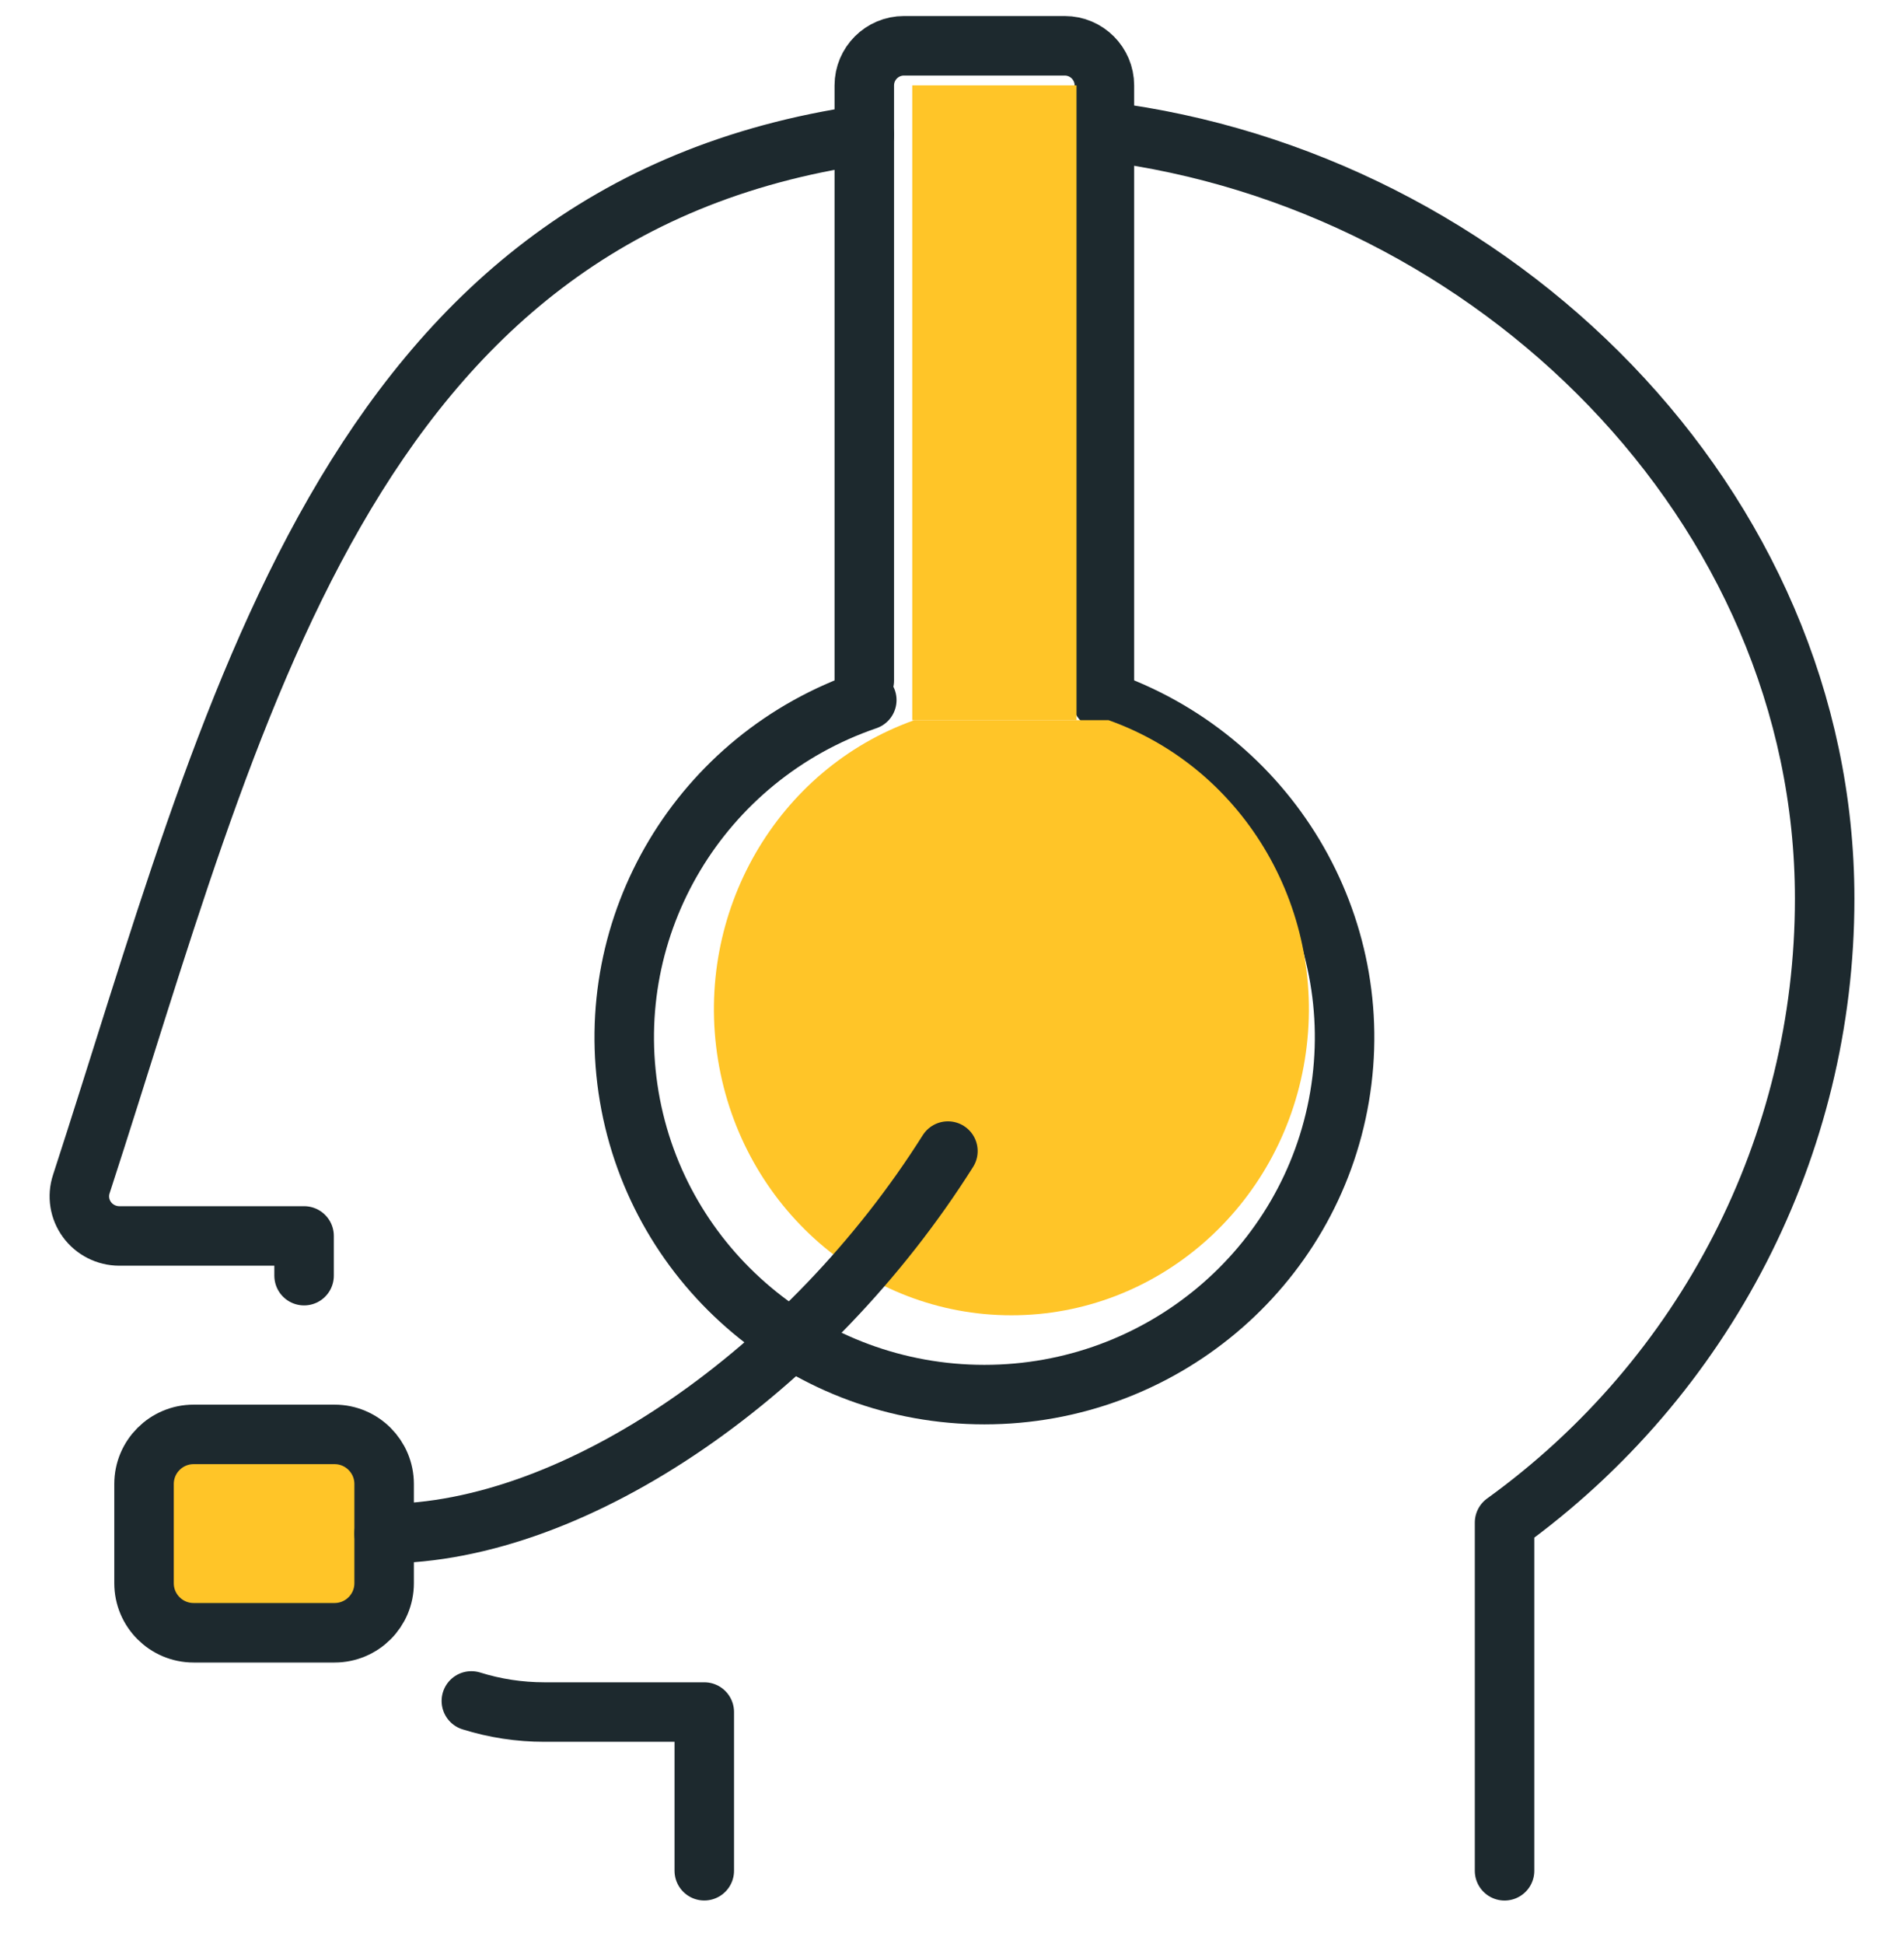 <svg width="48" height="49" viewBox="0 0 48 49" fill="none" xmlns="http://www.w3.org/2000/svg">
<path d="M27.842 3.311C37.657 4.531 46 12.726 46 22.654C46 28.873 43.001 34.716 37.93 38.377V47.153" stroke="#1D292E" stroke-width="1.5" stroke-linecap="round" stroke-linejoin="round"/>
<path d="M7.666 32.153V31.152H3.006C2.684 31.151 2.382 30.998 2.192 30.739C2.003 30.481 1.95 30.148 2.05 29.845C5.901 18.017 8.673 5.296 21.79 3.396" stroke="#1D292E" stroke-width="1.5" stroke-linecap="round" stroke-linejoin="round"/>
<path d="M17.755 47.152V43.152H13.72C13.097 43.152 12.477 43.058 11.883 42.872" stroke="#1D292E" stroke-width="1.5" stroke-linecap="round" stroke-linejoin="round"/>
<path fill-rule="evenodd" clip-rule="evenodd" d="M24.815 29.154C26.487 29.154 27.842 27.811 27.842 26.154C27.842 24.497 26.487 23.154 24.815 23.154C23.144 23.154 21.789 24.497 21.789 26.154C21.789 27.811 23.144 29.154 24.815 29.154Z" stroke="#1D292E" stroke-width="1.5" stroke-linecap="round" stroke-linejoin="round"/>
<path d="M27.842 17.154V2.154C27.842 1.602 27.394 1.154 26.842 1.154H22.789C22.237 1.154 21.789 1.602 21.789 2.154V17.154" stroke="#1D292E" stroke-width="1.5" stroke-linecap="round" stroke-linejoin="round"/>
<path d="M27.782 17.645C31.973 19.08 34.505 23.306 33.771 27.641C33.037 31.976 29.251 35.151 24.817 35.151C20.383 35.151 16.598 31.976 15.863 27.641C15.129 23.306 17.661 19.08 21.852 17.645" stroke="#1D292E" stroke-width="1.5" stroke-linecap="round" stroke-linejoin="round"/>
<path fill-rule="evenodd" clip-rule="evenodd" d="M22.998 2.152H27.139V18.152H22.998V2.152Z" fill="#FFC528"/>
<path fill-rule="evenodd" clip-rule="evenodd" d="M27.947 18.152C31.408 19.382 33.5 23.003 32.893 26.718C32.287 30.432 29.16 33.152 25.498 33.152C21.835 33.152 18.708 30.432 18.102 26.718C17.495 23.003 19.587 19.382 23.049 18.152" fill="#FFC528"/>
<path fill-rule="evenodd" clip-rule="evenodd" d="M3.631 37.404C3.631 36.714 4.191 36.154 4.881 36.154H8.434C9.124 36.154 9.684 36.714 9.684 37.404V39.904C9.684 40.595 9.124 41.154 8.434 41.154H4.881C4.191 41.154 3.631 40.595 3.631 39.904V37.404Z" fill="#FFC528" stroke="#1D292E" stroke-width="1.5" stroke-linecap="round" stroke-linejoin="round"/>
<path d="M23.897 29.013C20.421 34.525 14.562 38.655 9.684 38.655" stroke="#1D292E" stroke-width="1.5" stroke-linecap="round" stroke-linejoin="round"/>
</svg>
